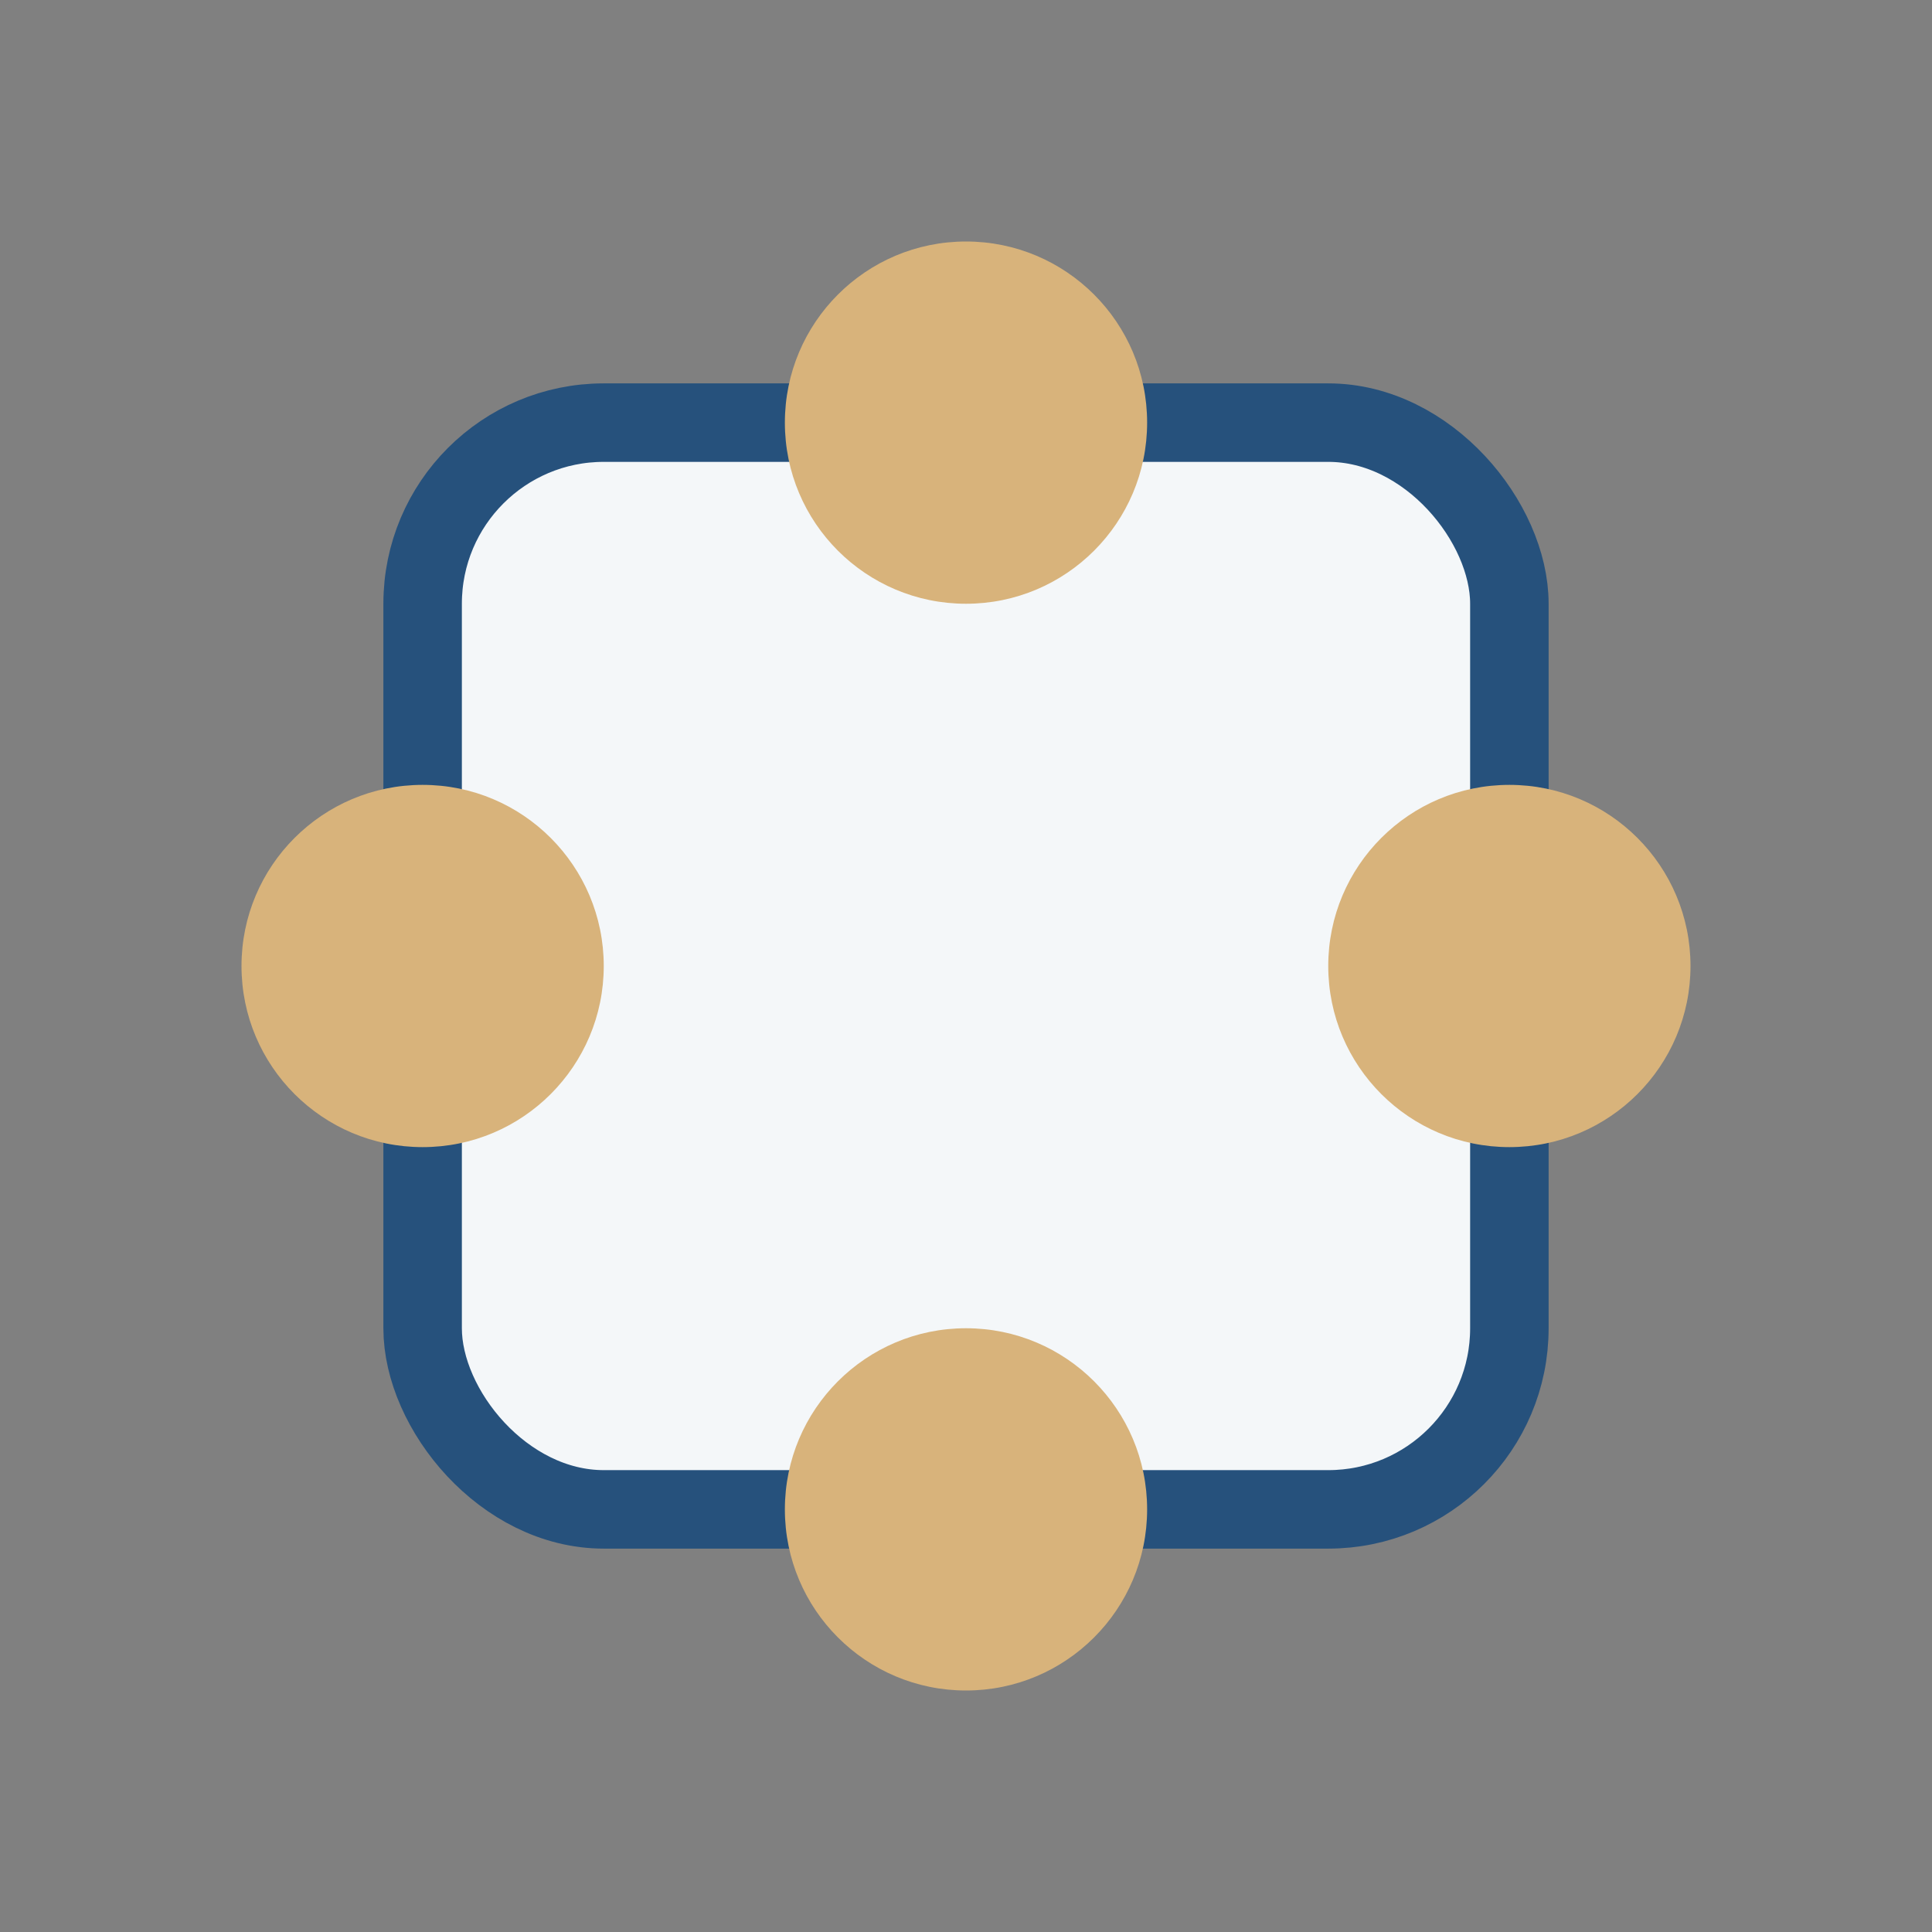 <?xml version="1.0" encoding="UTF-8"?>
<svg xmlns="http://www.w3.org/2000/svg" width="32" height="32" viewBox="0 0 32 32"><rect x="0" y="0" width="32" height="32" fill="#808080" stroke="none"/><rect x="7" y="7" width="18" height="18" rx="3" fill="#F4F7F9" stroke="#26517C" stroke-width="1.3"/><circle cx="16" cy="7" r="3" fill="#D8B37B"/><circle cx="16" cy="25" r="3" fill="#D8B37B"/><circle cx="25" cy="16" r="3" fill="#D8B37B"/><circle cx="7" cy="16" r="3" fill="#D8B37B"/></svg>